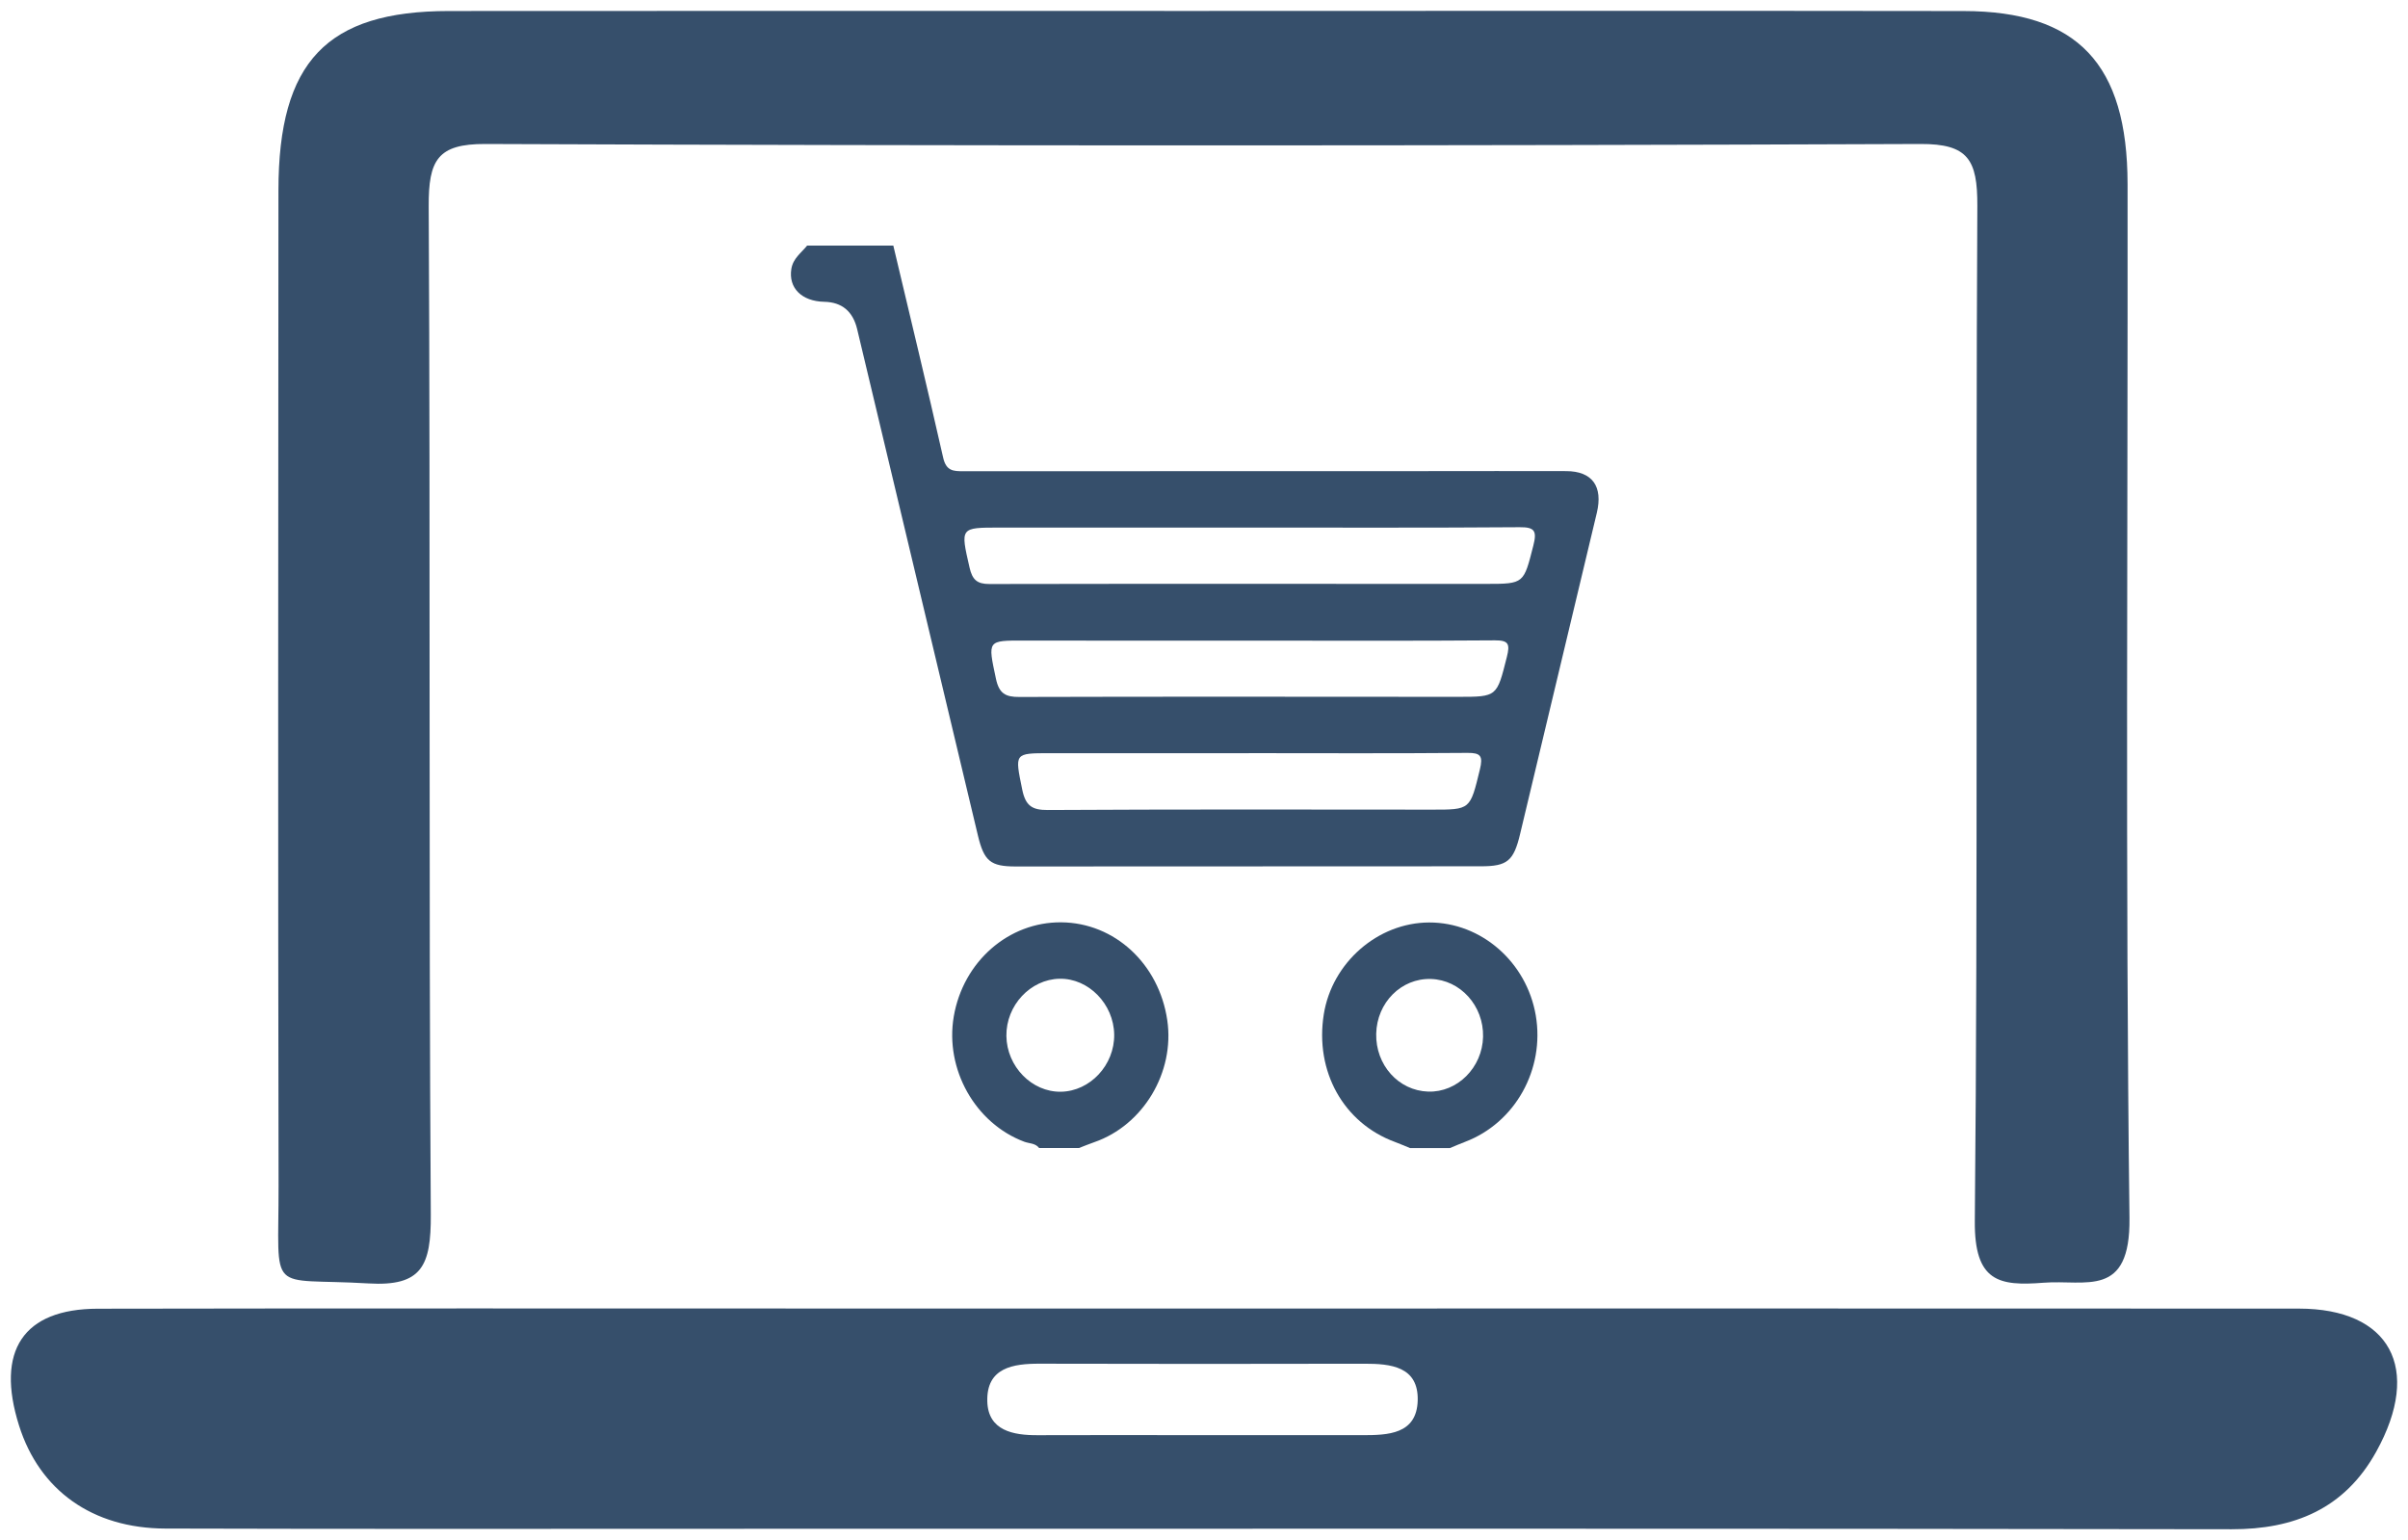 <svg width="111" height="71" viewBox="0 0 111 71" fill="none" xmlns="http://www.w3.org/2000/svg">
<path d="M55.743 0.504C67.334 0.504 78.924 0.492 90.515 0.509C95.762 0.517 98.067 2.942 98.073 8.484C98.09 24.374 97.968 40.265 98.161 56.152C98.207 59.877 96.142 58.982 94.2 59.135C92.153 59.295 91.005 59.098 91.032 56.279C91.18 40.687 91.064 25.093 91.148 9.5C91.159 7.354 90.716 6.629 88.525 6.638C66.475 6.724 44.425 6.725 22.375 6.638C20.168 6.629 19.751 7.381 19.762 9.51C19.844 25.004 19.758 40.5 19.858 55.994C19.872 58.348 19.453 59.315 16.982 59.167C12.271 58.887 12.851 59.814 12.841 54.663C12.813 39.365 12.824 24.068 12.835 8.771C12.84 2.843 15.059 0.513 20.689 0.508C32.373 0.497 44.058 0.504 55.743 0.505V0.504Z" fill="#364F6B"/>
<path d="M55.377 60.324C72.241 60.324 89.105 60.319 105.969 60.328C110.167 60.331 111.671 63.073 109.534 66.927C108.071 69.566 105.75 70.505 102.873 70.5C80.168 70.461 57.462 70.479 34.756 70.479C25.712 70.479 16.668 70.495 7.623 70.468C4.247 70.458 1.818 68.698 0.878 65.72C-0.209 62.278 1.063 60.34 4.502 60.333C16.09 60.311 27.679 60.324 39.267 60.324C44.637 60.324 50.007 60.324 55.377 60.324ZM55.453 66.163C57.901 66.163 60.35 66.164 62.797 66.163C63.962 66.163 65.31 66.132 65.351 64.561C65.391 62.99 64.098 62.867 62.896 62.869C57.906 62.879 52.915 62.882 47.925 62.868C46.704 62.864 45.467 63.046 45.511 64.608C45.549 65.959 46.713 66.169 47.826 66.164C50.369 66.154 52.91 66.16 55.453 66.163Z" fill="#364F6B"/>
<path d="M41.178 11.32C41.95 14.578 42.738 17.832 43.476 21.097C43.616 21.718 43.95 21.724 44.407 21.724C51.532 21.718 58.658 21.719 65.785 21.719C67.923 21.719 70.06 21.711 72.198 21.719C73.398 21.723 73.9 22.42 73.607 23.645C72.427 28.581 71.248 33.517 70.07 38.453C69.774 39.691 69.481 39.936 68.276 39.937C61.124 39.941 53.973 39.944 46.822 39.945C45.656 39.945 45.361 39.701 45.077 38.512C43.222 30.733 41.367 22.954 39.512 15.175C39.315 14.351 38.809 13.93 37.994 13.913C36.95 13.891 36.338 13.27 36.478 12.399C36.557 11.907 36.935 11.659 37.206 11.322C38.53 11.322 39.854 11.322 41.178 11.322V11.32ZM57.605 24.322C53.76 24.322 49.915 24.322 46.07 24.322C44.251 24.322 44.27 24.317 44.692 26.163C44.821 26.728 45.04 26.926 45.612 26.924C53.251 26.908 60.889 26.921 68.528 26.918C70.264 26.918 70.236 26.898 70.681 25.152C70.853 24.478 70.746 24.3 70.057 24.305C65.907 24.337 61.756 24.32 57.606 24.322H57.605ZM57.612 29.534C54.151 29.534 50.69 29.539 47.229 29.531C45.498 29.527 45.532 29.511 45.908 31.285C46.054 31.977 46.353 32.134 46.987 32.131C53.732 32.111 60.475 32.122 67.219 32.125C69.021 32.125 68.999 32.119 69.46 30.288C69.61 29.694 69.546 29.517 68.911 29.521C65.145 29.55 61.378 29.535 57.612 29.534ZM57.569 34.723C54.516 34.723 51.463 34.723 48.409 34.723C46.737 34.723 46.779 34.714 47.12 36.395C47.272 37.147 47.576 37.346 48.293 37.342C54.195 37.309 60.098 37.319 66 37.325C67.788 37.327 67.766 37.334 68.218 35.47C68.368 34.854 68.255 34.703 67.644 34.709C64.286 34.737 60.928 34.723 57.569 34.721V34.723Z" fill="#364F6B"/>
<path d="M47.901 52.926C47.725 52.694 47.444 52.722 47.212 52.634C44.954 51.786 43.548 49.291 43.966 46.856C44.401 44.328 46.493 42.498 48.923 42.52C51.38 42.542 53.426 44.433 53.807 47.033C54.159 49.432 52.699 51.872 50.446 52.654C50.206 52.737 49.971 52.835 49.734 52.926H47.9H47.901ZM51.36 47.693C51.339 46.285 50.178 45.097 48.844 45.121C47.496 45.146 46.373 46.353 46.391 47.758C46.409 49.169 47.566 50.351 48.904 50.33C50.252 50.308 51.38 49.097 51.36 47.693Z" fill="#364F6B"/>
<path d="M65 52.928C64.766 52.833 64.533 52.732 64.296 52.643C61.93 51.769 60.605 49.392 61.021 46.765C61.4 44.376 63.513 42.534 65.879 42.527C68.276 42.521 70.371 44.347 70.793 46.809C71.219 49.301 69.841 51.766 67.533 52.641C67.297 52.729 67.067 52.832 66.834 52.928H65ZM68.364 47.796C68.396 46.368 67.318 45.173 65.962 45.132C64.595 45.09 63.47 46.218 63.438 47.657C63.407 49.098 64.466 50.279 65.832 50.324C67.178 50.369 68.332 49.216 68.364 47.796Z" fill="#364F6B"/>
</svg>
